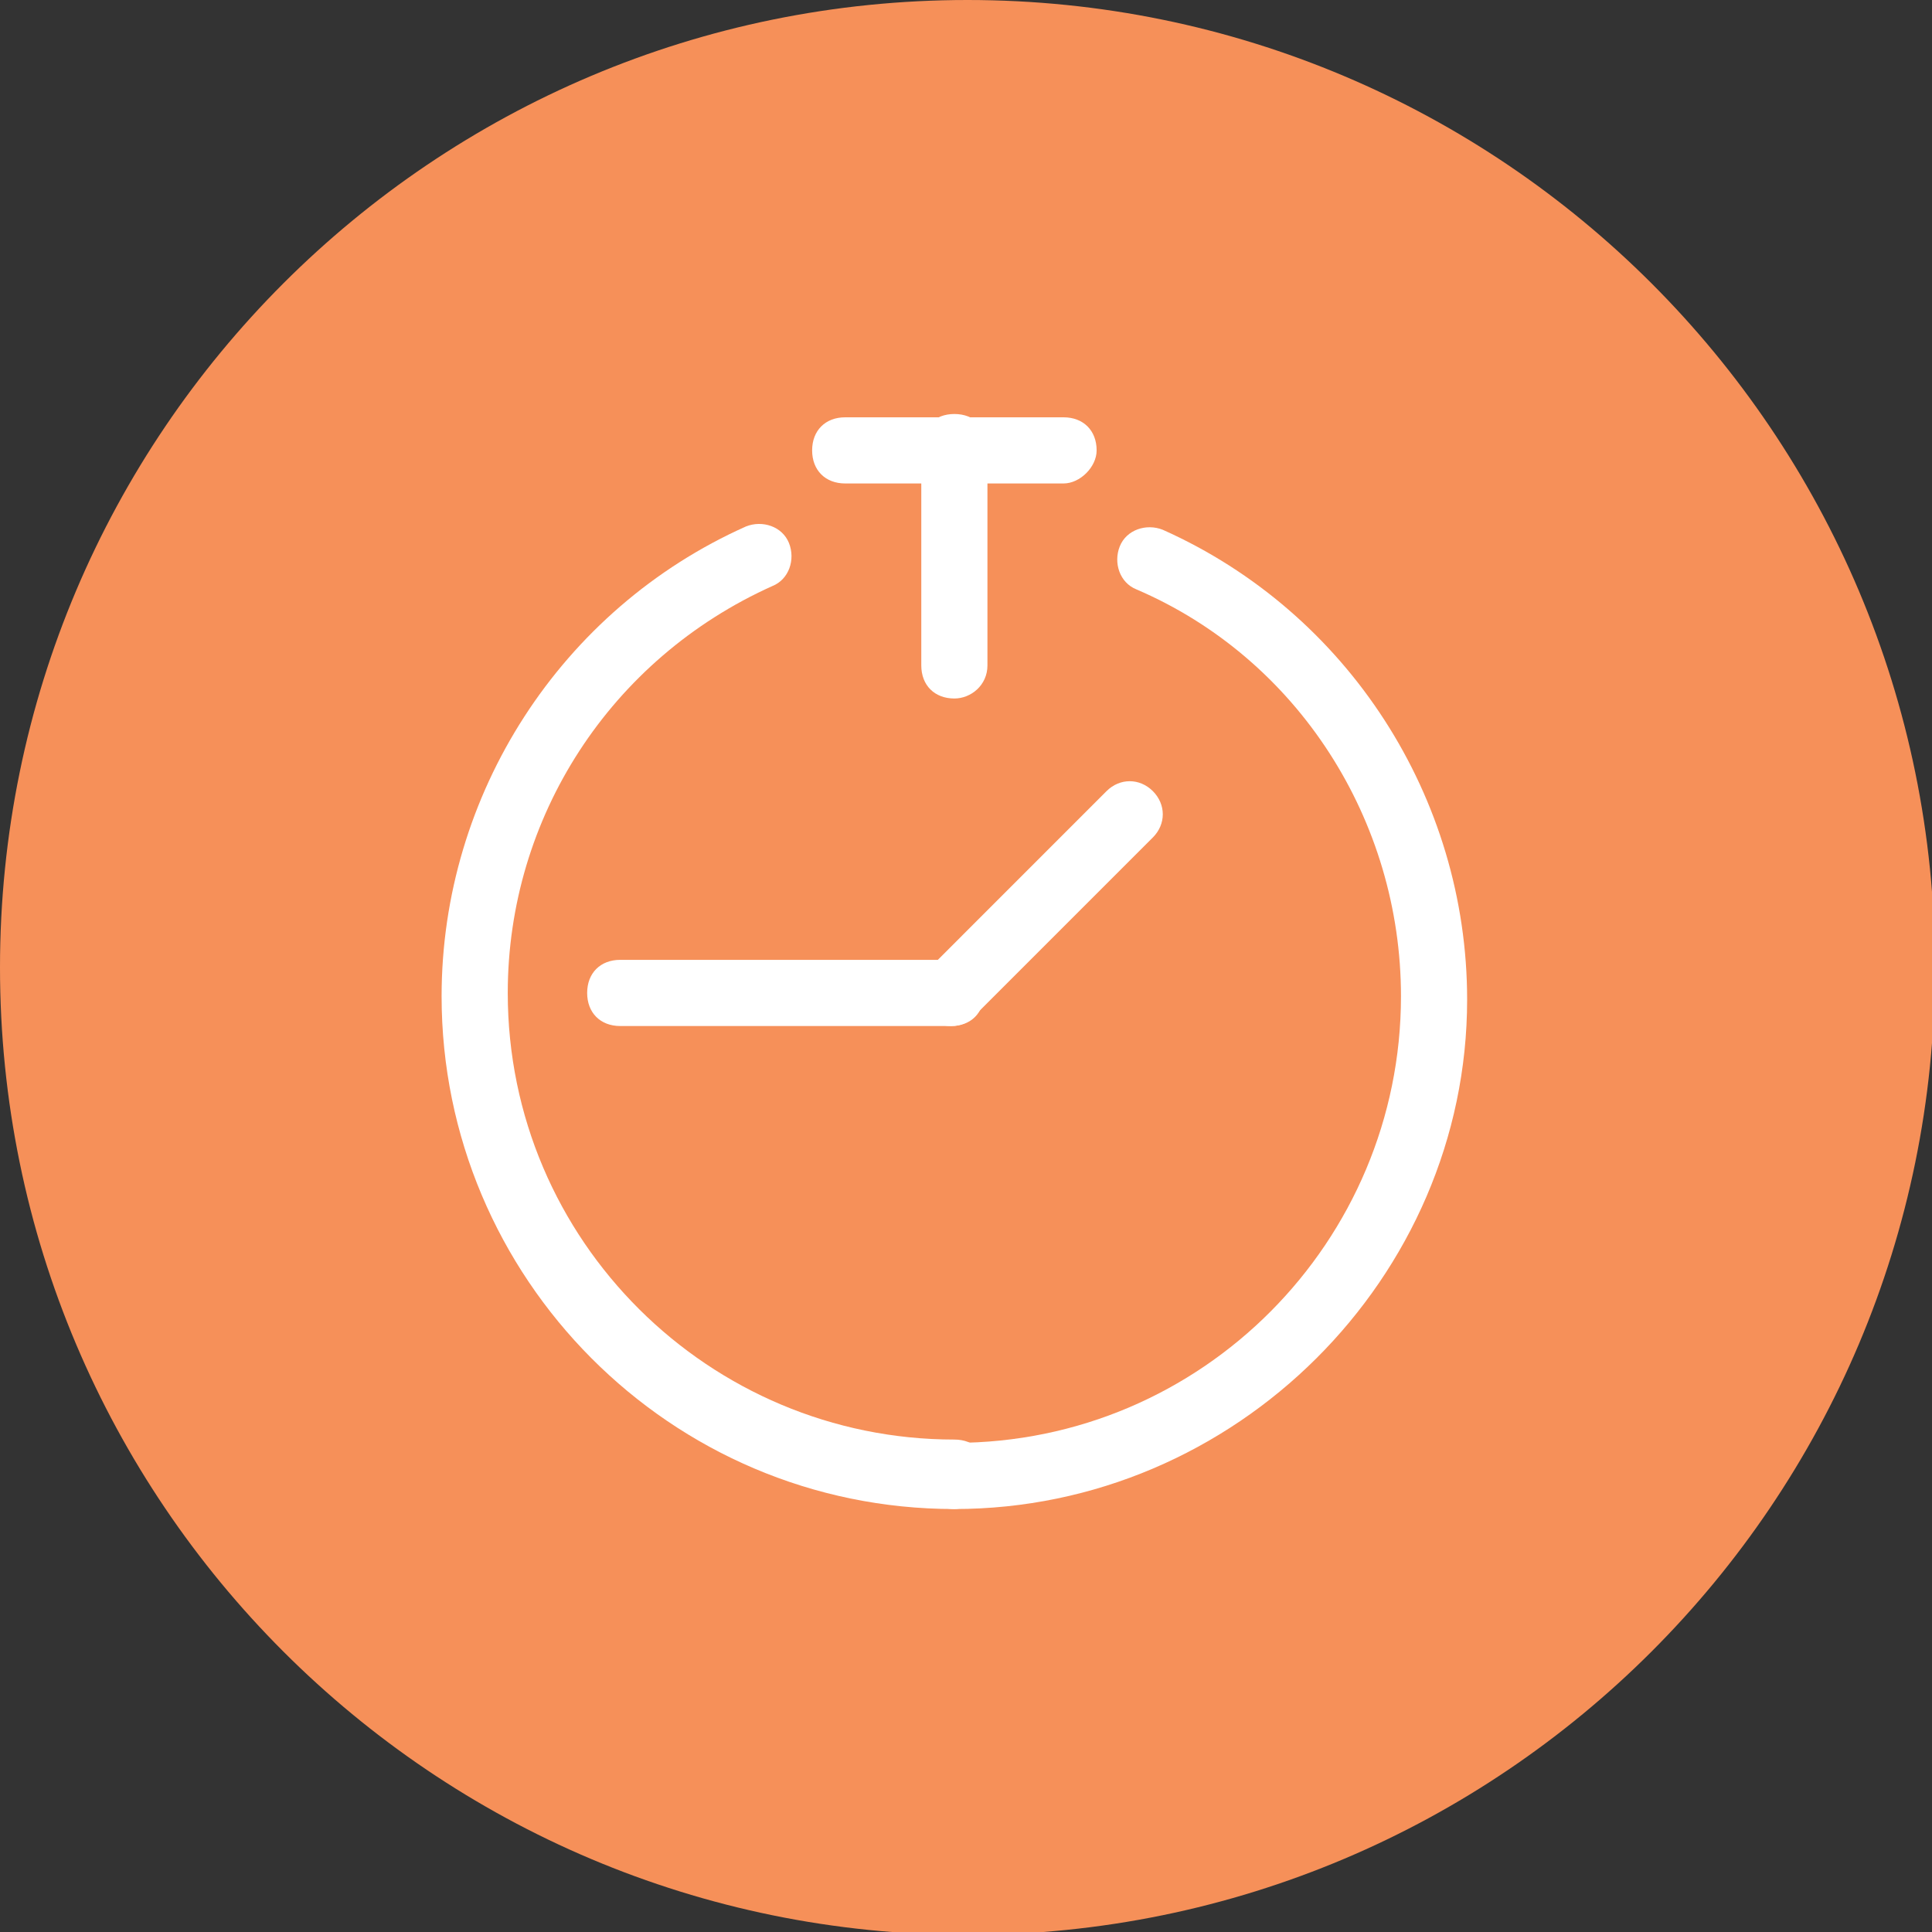 <svg xmlns="http://www.w3.org/2000/svg" fill="none" viewBox="0 0 70 70" height="70" width="70">
<rect x="0" y="0" width="70" height="70" fill="#333333" stroke="none"/>
<g clip-path="url(#clip0_14_464)">
<path fill="#F69059" d="M35.053 70.106C54.412 70.106 70.106 54.412 70.106 35.053C70.106 15.694 54.412 0 35.053 0C15.694 0 0 15.694 0 35.053C0 54.412 15.694 70.106 35.053 70.106Z"></path>
<path fill="white" d="M34.579 54.675C24.27 54.675 16 46.284 16 36.096C16 28.784 20.315 22.072 27.027 19.075C27.627 18.836 28.346 19.075 28.586 19.675C28.825 20.274 28.586 20.993 27.986 21.233C22.113 23.87 18.397 29.623 18.397 35.976C18.397 44.966 25.709 52.158 34.579 52.158C35.298 52.158 35.777 52.637 35.777 53.356C35.777 54.075 35.178 54.675 34.579 54.675Z"></path>
<path fill="white" d="M34.579 54.675C33.86 54.675 33.38 54.195 33.38 53.476C33.38 52.757 33.86 52.278 34.579 52.278C43.569 52.278 50.76 44.966 50.76 36.096C50.76 29.743 47.044 23.87 41.171 21.353C40.572 21.113 40.332 20.394 40.572 19.795C40.812 19.195 41.531 18.956 42.13 19.195C48.843 22.192 53.157 28.904 53.157 36.216C53.157 46.284 44.767 54.675 34.579 54.675Z"></path>
<path fill="white" d="M34.459 37.175C34.099 37.175 33.86 37.055 33.62 36.815C33.14 36.336 33.14 35.617 33.62 35.137L40.092 28.664C40.572 28.185 41.291 28.185 41.77 28.664C42.25 29.144 42.25 29.863 41.77 30.343L35.298 36.815C35.058 37.055 34.819 37.175 34.459 37.175Z"></path>
<path fill="white" d="M34.459 37.175H22.473C21.753 37.175 21.274 36.695 21.274 35.976C21.274 35.257 21.753 34.777 22.473 34.777H34.459C35.178 34.777 35.657 35.257 35.657 35.976C35.657 36.695 35.178 37.175 34.459 37.175Z"></path>
<path fill="white" d="M34.579 25.308C33.86 25.308 33.38 24.829 33.38 24.11V16.199C33.38 15.479 33.86 15 34.579 15C35.298 15 35.777 15.479 35.777 16.199V24.11C35.777 24.829 35.178 25.308 34.579 25.308Z"></path>
<path fill="white" d="M38.534 17.517H30.623C29.904 17.517 29.425 17.038 29.425 16.319C29.425 15.599 29.904 15.12 30.623 15.12H38.534C39.253 15.12 39.733 15.599 39.733 16.319C39.733 16.918 39.133 17.517 38.534 17.517Z"></path>
</g>
<defs>
<clipPath id="clip0_14_464">
<rect fill="white" height="70" width="70"></rect>
</clipPath>
</defs>
</svg>
